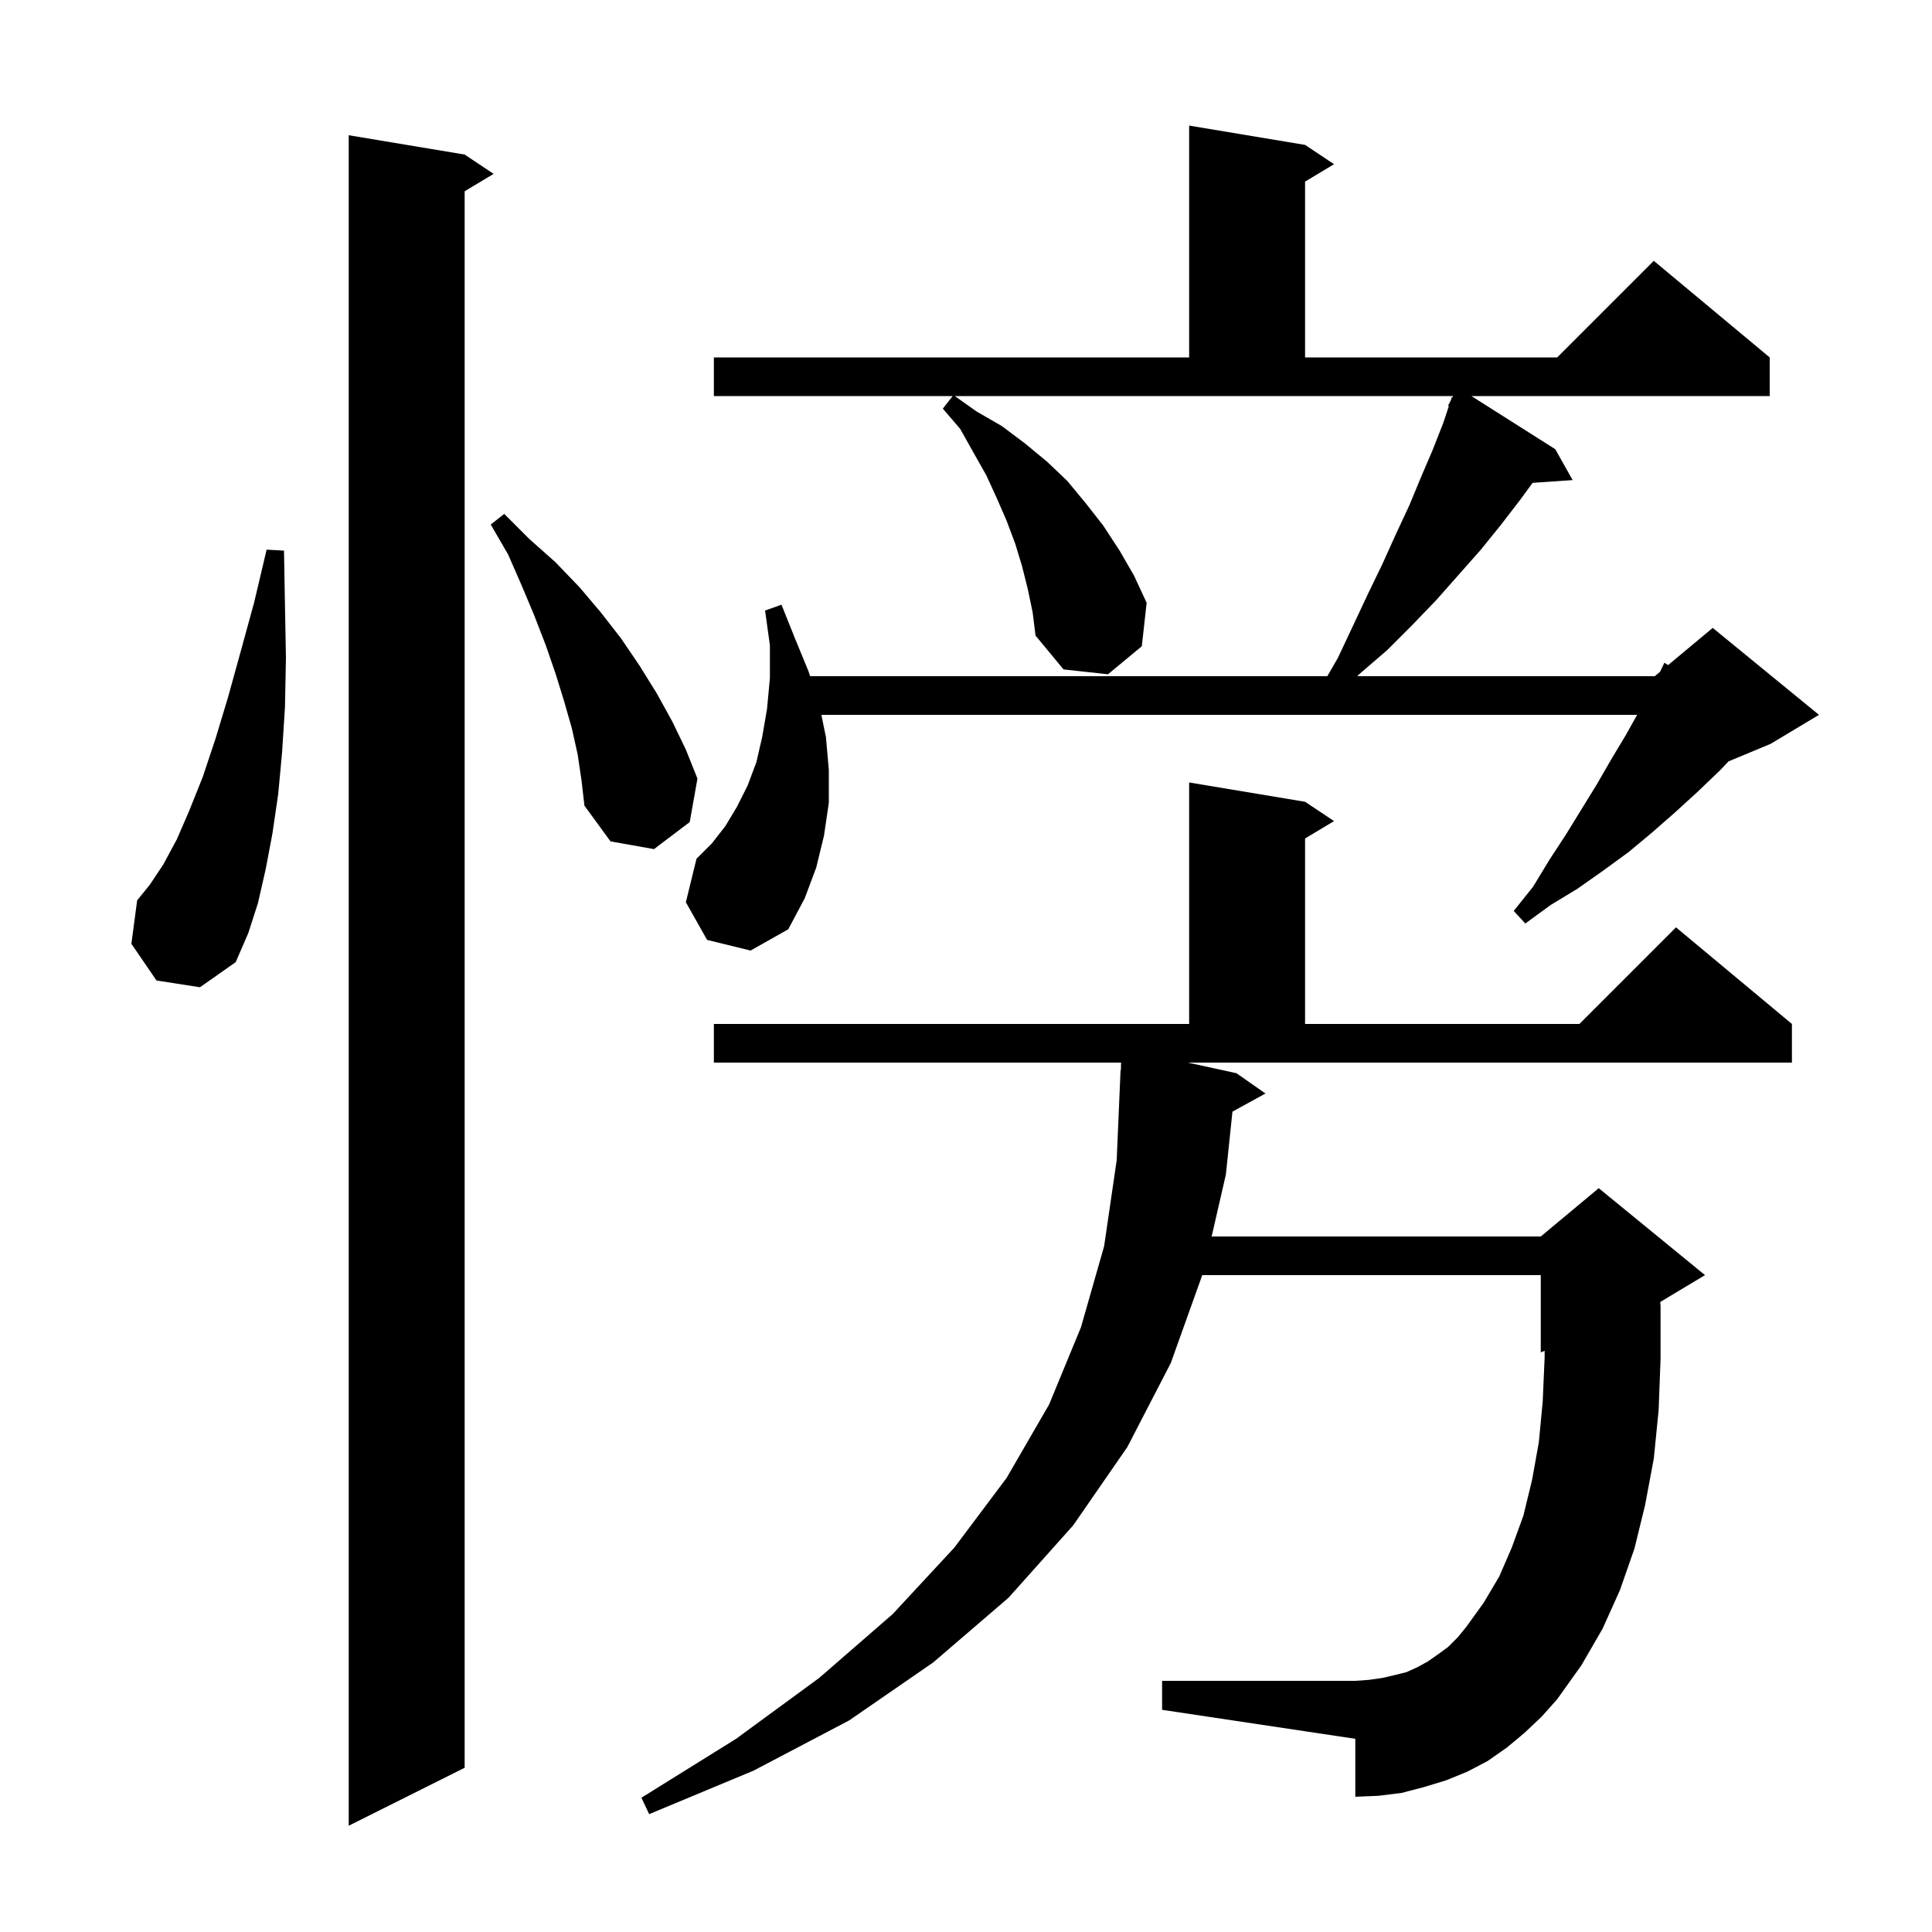 <svg xmlns="http://www.w3.org/2000/svg" xmlns:xlink="http://www.w3.org/1999/xlink" version="1.1" baseProfile="full" viewBox="0 0 200 200" width="200" height="200">
<g fill="black">
<path d="M 48.1 16.0 L 51.1 18.0 L 48.1 19.8 L 48.1 183.0 L 36.1 189.0 L 36.1 14.0 Z M 128.0 111.1 L 131.0 113.2 L 127.583 115.076 L 126.9 121.6 L 125.428 128.0 L 159.5 128.0 L 165.5 123.0 L 176.5 132.0 L 171.871 134.777 L 171.9 135.2 L 171.9 140.7 L 171.7 146.0 L 171.2 151.0 L 170.3 155.8 L 169.2 160.3 L 167.7 164.6 L 165.9 168.6 L 163.7 172.4 L 161.2 175.9 L 159.6 177.7 L 157.8 179.4 L 156.0 180.9 L 154.0 182.3 L 151.9 183.4 L 149.7 184.3 L 147.4 185.0 L 145.1 185.6 L 142.7 185.9 L 140.3 186.0 L 140.3 180.0 L 120.3 177.0 L 120.3 174.0 L 140.3 174.0 L 141.7 173.9 L 143.1 173.7 L 144.4 173.4 L 145.6 173.1 L 146.7 172.6 L 147.8 172.0 L 148.8 171.3 L 149.9 170.5 L 150.9 169.5 L 151.8 168.4 L 153.6 165.9 L 155.2 163.2 L 156.5 160.2 L 157.7 156.9 L 158.6 153.2 L 159.3 149.3 L 159.7 145.1 L 159.9 140.5 L 159.9 139.833 L 159.5 140.0 L 159.5 132.0 L 124.457 132.0 L 121.2 141.1 L 116.7 149.8 L 111.1 157.9 L 104.4 165.4 L 96.6 172.1 L 87.9 178.1 L 78.0 183.3 L 67.2 187.8 L 66.4 186.1 L 76.2 180.0 L 84.8 173.7 L 92.4 167.1 L 98.8 160.2 L 104.2 153.0 L 108.6 145.4 L 111.9 137.4 L 114.3 129.0 L 115.6 120.1 L 116.0 110.8 L 116.03 110.801 L 116.055 110.0 L 73.9 110.0 L 73.9 106.0 L 123.1 106.0 L 123.1 81.0 L 135.1 83.0 L 138.1 85.0 L 135.1 86.8 L 135.1 106.0 L 163.5 106.0 L 173.5 96.0 L 185.5 106.0 L 185.5 110.0 L 122.965 110.0 Z M 16.2 101.5 L 13.6 97.7 L 14.2 93.2 L 15.5 91.6 L 16.9 89.5 L 18.3 86.9 L 19.6 83.9 L 21.0 80.4 L 22.3 76.5 L 23.6 72.2 L 24.9 67.5 L 26.3 62.4 L 27.6 56.9 L 29.4 57.0 L 29.5 62.7 L 29.6 68.1 L 29.5 73.2 L 29.2 77.9 L 28.8 82.2 L 28.2 86.3 L 27.5 90.0 L 26.7 93.5 L 25.7 96.6 L 24.4 99.6 L 20.7 102.2 Z M 73.2 97.3 L 71.0 93.4 L 72.1 88.9 L 73.7 87.3 L 75.1 85.5 L 76.3 83.5 L 77.4 81.3 L 78.3 78.9 L 78.9 76.3 L 79.4 73.4 L 79.7 70.2 L 79.7 66.8 L 79.2 63.2 L 80.9 62.6 L 82.3 66.1 L 83.7 69.5 L 83.862 70.0 L 137.406 70.0 L 138.5 68.1 L 140.1 64.7 L 141.6 61.5 L 143.1 58.4 L 144.5 55.3 L 145.9 52.3 L 147.1 49.4 L 148.3 46.6 L 149.4 43.8 L 149.988 42.036 L 149.9 42.0 L 150.173 41.482 L 150.3 41.1 L 150.358 41.129 L 150.426 41.0 L 98.841 41.0 L 101.1 42.6 L 103.7 44.1 L 106.1 45.9 L 108.4 47.8 L 110.5 49.8 L 112.4 52.1 L 114.2 54.4 L 115.9 57.0 L 117.4 59.6 L 118.7 62.4 L 118.2 66.9 L 114.7 69.8 L 110.1 69.3 L 107.2 65.8 L 106.9 63.4 L 106.4 61.0 L 105.8 58.6 L 105.1 56.3 L 104.2 53.9 L 103.2 51.6 L 102.1 49.2 L 100.8 46.9 L 99.4 44.4 L 97.6 42.3 L 98.621 41.0 L 73.9 41.0 L 73.9 37.0 L 123.1 37.0 L 123.1 13.0 L 135.1 15.0 L 138.1 17.0 L 135.1 18.8 L 135.1 37.0 L 161.2 37.0 L 171.2 27.0 L 183.2 37.0 L 183.2 41.0 L 152.32 41.0 L 161.0 46.5 L 162.8 49.7 L 158.653 49.986 L 157.4 51.7 L 155.4 54.3 L 153.3 56.9 L 148.7 62.1 L 146.2 64.7 L 143.6 67.3 L 140.7 69.8 L 140.5 70.0 L 171.3 70.0 L 171.847 69.544 L 172.3 68.6 L 172.675 68.854 L 177.3 65.0 L 188.3 74.0 L 183.3 77.0 L 178.938 78.818 L 178.0 79.8 L 175.7 82.0 L 173.4 84.1 L 171.0 86.2 L 168.6 88.2 L 166.0 90.1 L 163.3 92.0 L 160.5 93.7 L 157.9 95.6 L 156.7 94.3 L 158.7 91.8 L 160.4 89.0 L 162.1 86.4 L 165.3 81.2 L 166.8 78.6 L 168.3 76.1 L 169.476 74.0 L 85.026 74.0 L 85.5 76.3 L 85.8 79.7 L 85.8 83.1 L 85.3 86.5 L 84.5 89.8 L 83.3 93.0 L 81.6 96.2 L 77.7 98.4 Z M 59.8 78.1 L 59.2 75.4 L 58.4 72.6 L 57.5 69.7 L 56.5 66.8 L 55.3 63.7 L 54.0 60.6 L 52.6 57.4 L 50.8 54.3 L 52.2 53.2 L 54.8 55.8 L 57.5 58.2 L 60.0 60.8 L 62.2 63.4 L 64.3 66.1 L 66.2 68.9 L 68.0 71.8 L 69.6 74.7 L 71.0 77.6 L 72.2 80.6 L 71.4 85.1 L 67.7 87.9 L 63.2 87.1 L 60.5 83.4 L 60.2 80.8 Z " />
</g>
</svg>
